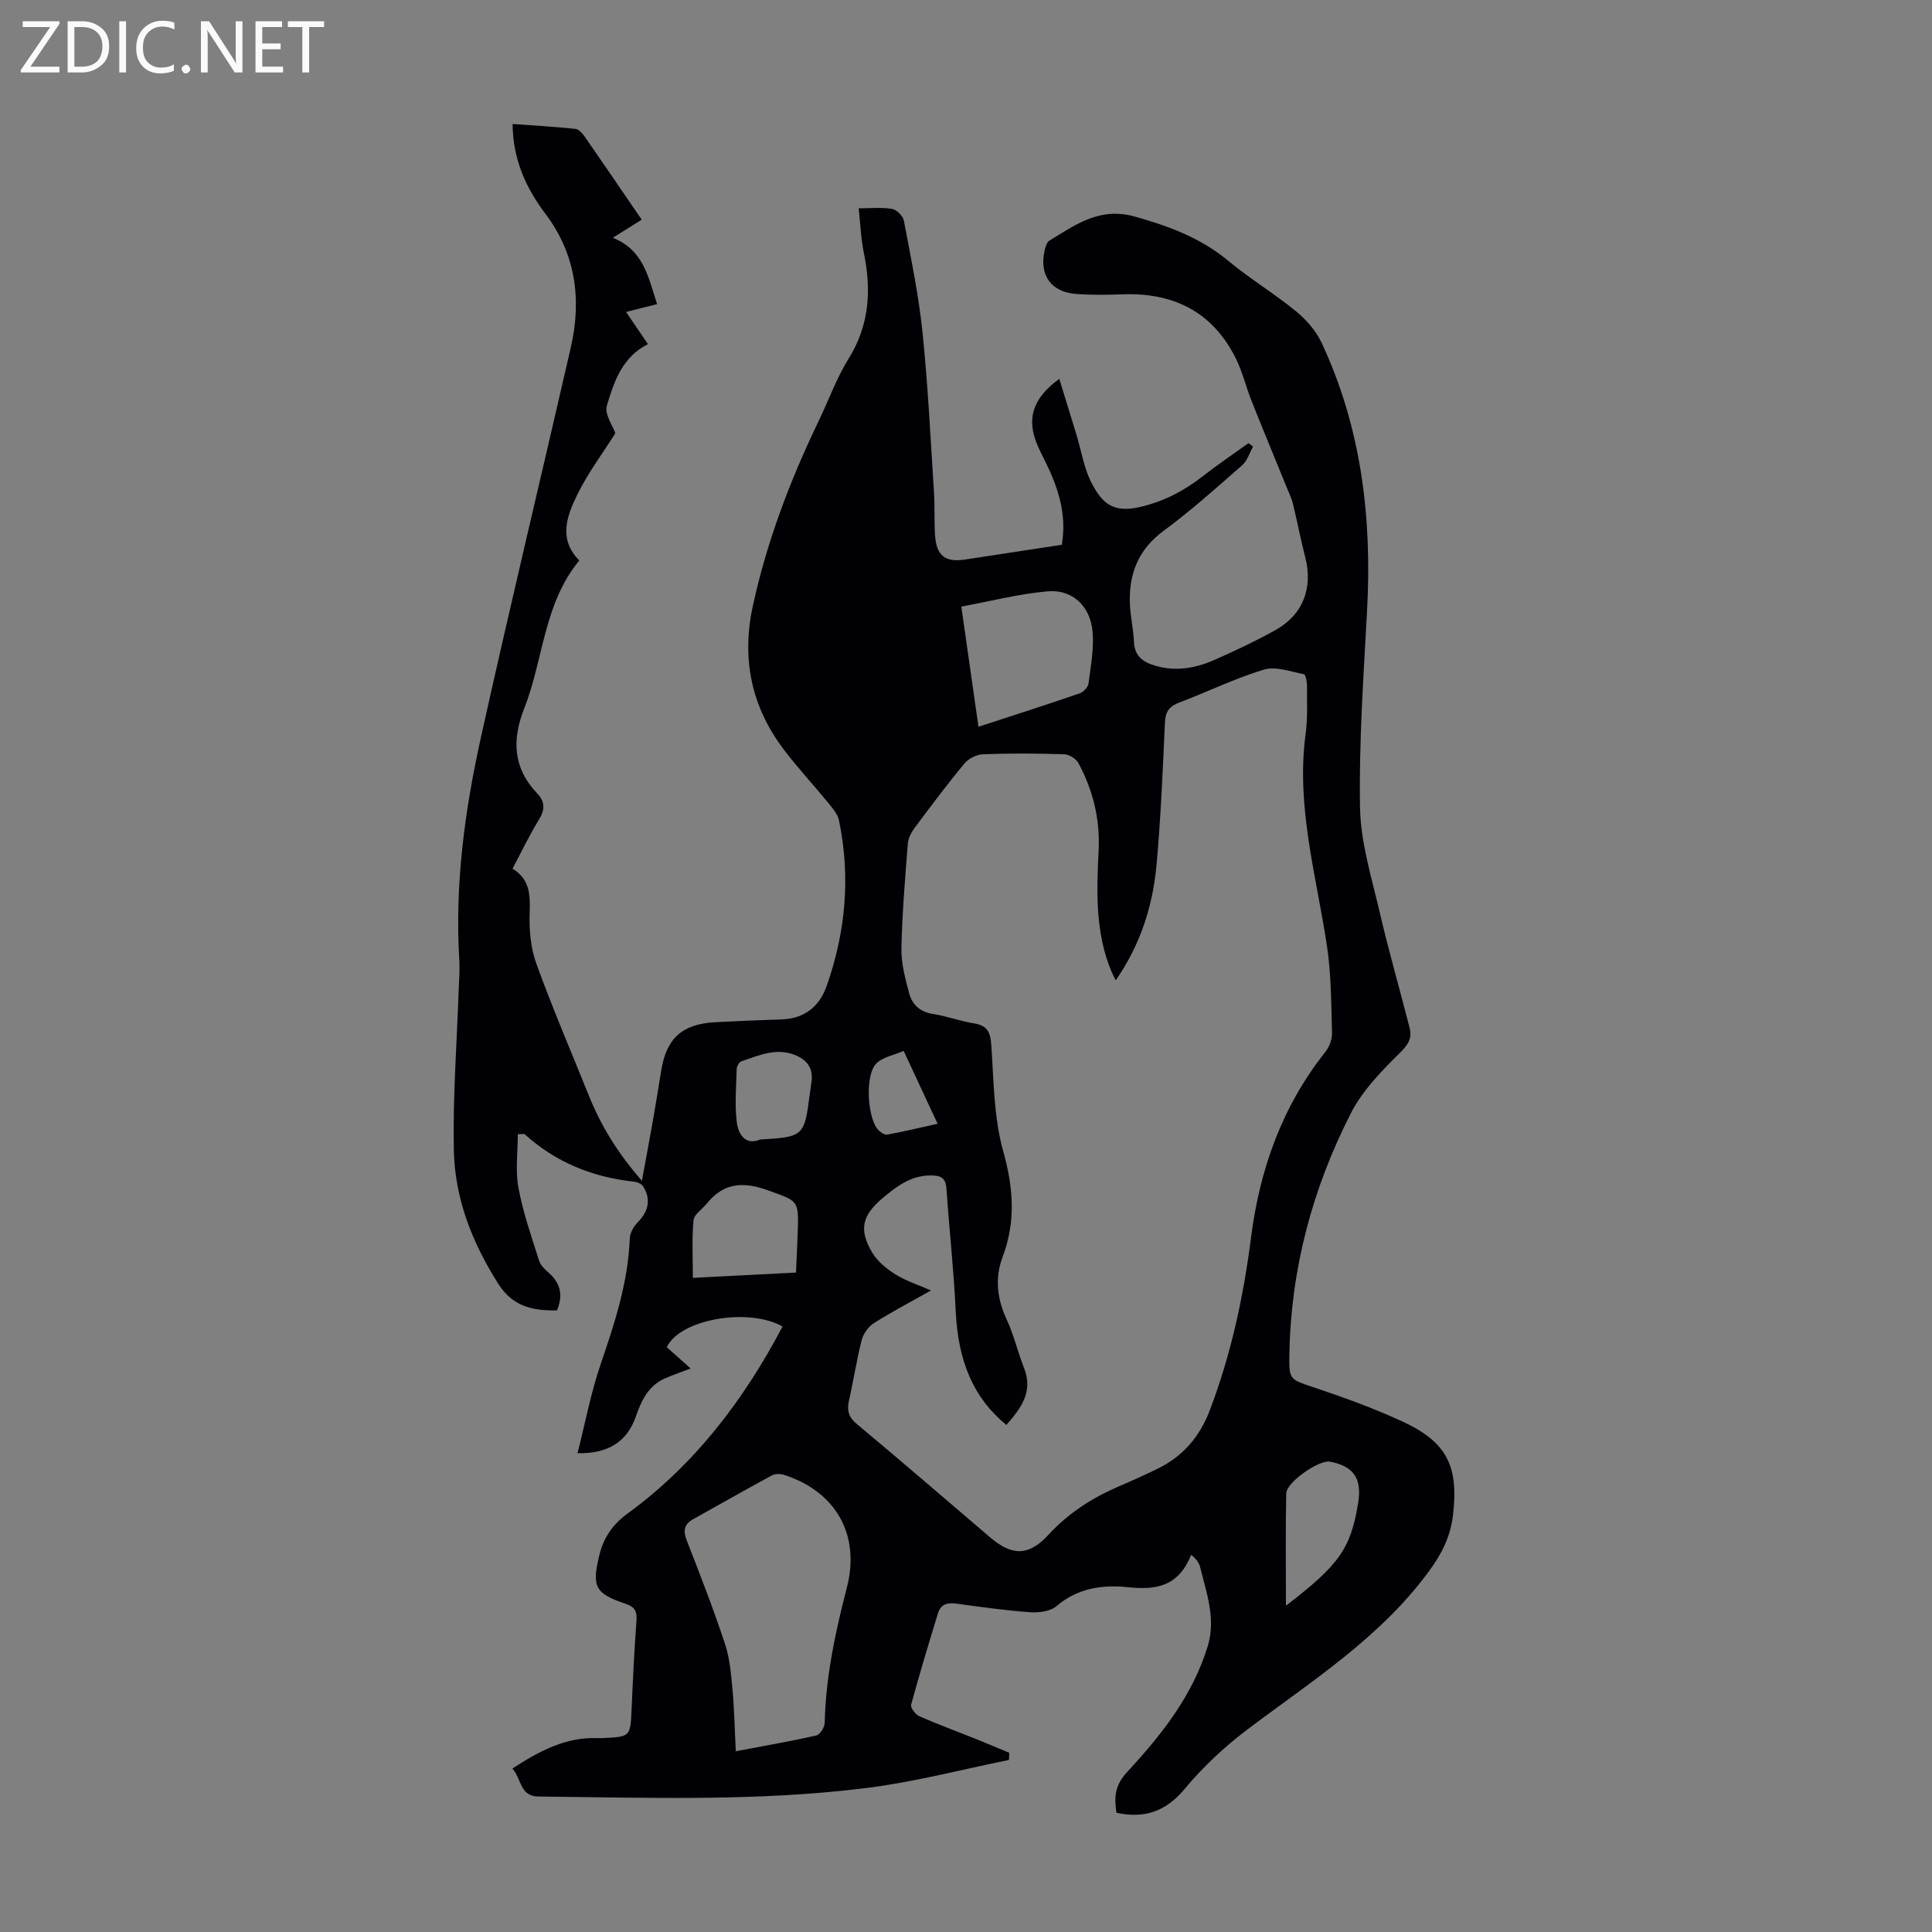 <svg enable-background="new 0 0 400 400" viewBox="0 0 400 400" xmlns="http://www.w3.org/2000/svg"><rect x="0" y="0" width="400" height="400" fill="#808080" stroke="none"/><g fill="#fafafb"><path d="m12.4 4.8-6.1 9h6v1.2h-8v-.5l6.1-8.9h-5.7v-1.2h7.6v.4z"/><path d="m14 15v-10.6h3c1.6 0 2.9.5 4 1.4s1.6 2.2 1.6 3.8-.5 3-1.6 3.9-2.4 1.5-4 1.5zm1.4-9.4v8.2h1.6c1.3 0 2.4-.4 3.1-1.1s1.1-1.8 1.1-3.1-.4-2.3-1.2-3-1.8-1-3.1-1z"/><path d="m26.1 4.4v10.6h-1.4v-10.6z"/><path d="m36.1 14.6c-.8.4-1.8.6-2.9.6-1.5 0-2.7-.5-3.6-1.4s-1.4-2.2-1.4-3.8c0-1.7.5-3.1 1.5-4.1s2.3-1.6 3.9-1.6c1 0 1.8.1 2.5.4v1.4c-.8-.4-1.6-.6-2.5-.6-1.2 0-2.1.4-2.9 1.2s-1.1 1.8-1.1 3.2c0 1.3.3 2.3 1 3s1.6 1.1 2.7 1.1c1 0 2-.2 2.7-.7v1.3z"/><path d="m37.6 14.3c0-.2.1-.5.3-.6s.4-.3.6-.3c.3 0 .5.1.6.3s.3.4.3.6-.1.4-.3.6-.4.3-.6.3c-.3 0-.5-.1-.6-.3s-.3-.4-.3-.6z"/><path d="m50.2 15h-1.6l-5.3-8.2c-.2-.2-.3-.5-.4-.7 0 .2.1.7.1 1.5v7.4h-1.4v-10.6h1.7l5.2 8.1c.2.4.4.6.4.7 0-.3-.1-.8-.1-1.5v-7.3h1.4z"/><path d="m58.6 15h-5.7v-10.6h5.5v1.2h-4.1v3.4h3.8v1.2h-3.8v3.6h4.3z"/><path d="m67.1 5.6h-3.1v9.4h-1.4v-9.4h-3v-1.2h7.5z"/></g><path d="m107.21 234.82c0 3.71-.54 7.52.13 11.11.95 5.13 2.71 10.13 4.29 15.13.31.97 1.26 1.82 2.07 2.54 2.4 2.15 2.9 4.64 1.61 7.71-4.92.04-9.07-.67-12.16-5.53-5.42-8.54-8.99-17.67-9.19-27.66-.22-11.15.64-22.32 1.02-33.48.06-1.9.23-3.81.12-5.7-.97-15.66 1.1-31.08 4.47-46.27 5.97-26.95 12.43-53.79 18.6-80.69 2.28-9.95 1.06-19.36-5.25-27.72-4.07-5.4-6.73-11.28-6.79-18.59 4.39.32 8.71.56 13 1.01.71.07 1.47.95 1.95 1.64 3.89 5.6 7.73 11.24 11.78 17.16-1.84 1.15-3.58 2.25-5.98 3.75 6.38 2.53 7.37 8.23 9.16 13.74-1.92.48-3.9.98-6.42 1.62 1.6 2.35 3 4.41 4.53 6.66-5.33 2.66-7.04 7.79-8.51 12.75-.51 1.74 1.23 4.16 1.76 5.7-2.68 4.24-5.69 8.25-7.86 12.67-2.16 4.41-4.01 9.25.4 13.67-7.41 8.97-7.42 20.5-11.39 30.58-2.61 6.64-2.32 12.42 2.72 17.71 1.61 1.68 1.56 3.35.3 5.4-1.99 3.21-3.61 6.65-5.46 10.12 3.64 2.22 3.67 5.47 3.55 9.16-.12 3.49.2 7.24 1.38 10.49 3.34 9.23 7.23 18.27 10.9 27.39 2.52 6.27 6.01 11.93 10.96 17.57.88-4.82 1.68-9.03 2.42-13.25.56-3.19 1.05-6.4 1.58-9.6 1.09-6.65 4.35-9.6 11.15-9.97 4.58-.25 9.16-.43 13.74-.58 4.72-.15 7.84-2.62 9.35-6.89 3.95-11.19 4.99-22.66 2.56-34.33-.27-1.31-1.34-2.53-2.23-3.62-3.04-3.72-6.33-7.25-9.23-11.08-6.73-8.91-8.75-18.84-6.35-29.8 2.91-13.3 7.69-25.9 13.58-38.12 2.08-4.33 3.72-8.93 6.24-12.99 4.31-6.94 4.72-14.16 3.14-21.86-.6-2.92-.71-5.93-1.07-9.24 2.49 0 4.75-.25 6.9.12.96.16 2.28 1.47 2.46 2.44 1.45 7.66 3.05 15.33 3.85 23.07 1.14 11.01 1.67 22.09 2.38 33.14.2 3.01.01 6.04.23 9.05.3 4.13 2.15 5.51 6.18 4.9 6.63-1.01 13.25-2.02 20.05-3.06.93-5.33-.27-10.23-2.36-14.99-.81-1.84-1.79-3.61-2.6-5.45-2.42-5.49-1.18-9.83 4.45-13.91 1.22 3.98 2.38 7.72 3.52 11.46 1.07 3.5 1.61 7.3 3.34 10.44 2.11 3.84 4.26 6 10.14 4.56 4.84-1.18 8.9-3.33 12.73-6.32 3.06-2.39 6.29-4.57 9.44-6.84.31.24.62.48.94.72-.73 1.3-1.19 2.93-2.25 3.86-5.3 4.64-10.56 9.38-16.23 13.55-5.26 3.87-7.25 8.9-7.02 15.08.1 2.67.73 5.32.85 7.99.14 3.03 2 4.2 4.55 4.93 4.21 1.2 8.25.46 12.1-1.24 4.29-1.89 8.55-3.9 12.64-6.18 5.73-3.2 7.8-8.74 6.16-15.1-.95-3.67-1.65-7.41-2.55-11.1-.29-1.17-.86-2.28-1.31-3.41-2.42-5.96-4.89-11.91-7.27-17.89-1.15-2.89-1.86-5.99-3.24-8.75-4.82-9.69-12.97-13.68-23.57-13.26-3.13.12-6.28.15-9.4-.07-5.27-.37-7.78-3.89-6.61-9.03.17-.72.44-1.69.99-2.02 5.39-3.29 10.4-7.01 17.64-4.99 7.11 1.98 13.7 4.43 19.44 9.21 4.47 3.71 9.5 6.74 13.99 10.42 2.14 1.75 4.15 4.07 5.31 6.56 8.2 17.55 10.42 36.14 9.39 55.31-.73 13.63-1.7 27.29-1.46 40.92.13 7.23 2.41 14.47 4.07 21.62 1.87 8.03 4.16 15.97 6.2 23.96.57 2.24-.41 3.58-2.16 5.3-3.78 3.71-7.65 7.74-10.02 12.38-7.97 15.62-12.42 32.29-12.72 49.93-.09 5.36.11 5.13 5.3 6.88 6.13 2.06 12.24 4.27 18.1 6.98 9.23 4.28 11.65 9.22 10.49 19.31-.51 4.45-2.3 8.05-5.01 11.73-10.17 13.85-24.43 22.8-37.79 32.9-4.67 3.54-9.05 7.67-12.8 12.17-3.87 4.63-8.23 6.15-14.08 4.91-.51-3.12-.38-5.65 2.16-8.4 7.08-7.64 13.55-15.77 16.71-26.03 1.77-5.76-.24-11.03-1.55-16.42-.23-.95-.86-1.79-1.87-2.55-2.73 6.8-7.56 7.25-13.1 6.69-5.33-.54-10.39.18-14.78 3.93-1.29 1.1-3.69 1.38-5.53 1.25-5.13-.37-10.23-1.1-15.33-1.79-1.82-.25-3.12.22-3.67 2-1.92 6.29-3.84 12.59-5.56 18.94-.17.62.89 2.03 1.68 2.38 3.87 1.7 7.85 3.16 11.77 4.73 2.3.92 4.58 1.9 6.87 2.85-.02.49-.04.99-.07 1.48-9.69 1.96-19.3 4.5-29.08 5.75-22.7 2.9-45.57 2.05-68.38 1.82-3.83-.04-3.47-3.75-5.35-5.79 5.6-3.64 11.05-6.56 17.66-6.3.34.01.67.01 1.01-.01 5.82-.27 5.77-.27 6.02-6.09.26-6.04.55-12.08 1-18.1.15-1.98-.24-2.94-2.29-3.63-6.31-2.12-6.95-3.56-5.43-9.91.89-3.71 2.7-6.44 5.95-8.81 13.91-10.15 24.04-23.53 32.02-38.67-7.07-4-21.27-1.52-23.97 4.29 1.56 1.39 3.19 2.83 4.95 4.4-1.94.74-3.62 1.32-5.24 2.01-3.52 1.51-4.96 4.61-6.13 7.97-1.78 5.12-5.68 7.71-12.06 7.56 1.6-6.28 2.76-12.52 4.8-18.46 2.91-8.5 5.68-16.95 6.02-26.02.04-1.15.83-2.5 1.68-3.36 2.2-2.24 2.76-4.8 1.07-7.41-.34-.52-1.21-.9-1.87-.97-8.59-.92-16.22-4-22.67-9.85-.49-.02-.94 0-1.39.02zm85.55 32.36c-4.14 2.33-8.1 4.4-11.86 6.78-1.14.72-2.16 2.19-2.5 3.5-1.05 4.11-1.68 8.33-2.62 12.47-.46 2.05-.14 3.44 1.62 4.9 9.29 7.74 18.43 15.65 27.63 23.49 4.55 3.88 7.99 3.85 12.05-.57 4.11-4.47 9.01-7.62 14.52-9.99 2.77-1.19 5.53-2.43 8.23-3.76 5.15-2.54 8.59-6.62 10.63-11.98 4.41-11.56 6.99-23.56 8.55-35.79 1.81-14.15 6.42-27.13 15.38-38.43.83-1.04 1.43-2.62 1.39-3.93-.17-6.02-.16-12.1-1.05-18.04-2.19-14.55-6.43-28.85-4.42-43.84.44-3.31.28-6.71.29-10.06 0-.81-.29-2.27-.65-2.34-2.75-.53-5.82-1.69-8.28-.95-5.97 1.79-11.63 4.6-17.48 6.8-2.08.78-2.89 1.87-3 4.11-.45 9.83-.85 19.68-1.74 29.48-.77 8.5-3.31 16.54-8.45 23.94-.4-.82-.66-1.29-.87-1.79-3.4-8.11-3.09-16.6-2.67-25.12.32-6.4-1.16-12.45-4.18-18.07-.49-.91-1.93-1.8-2.96-1.83-5.59-.18-11.2-.21-16.79 0-1.32.05-2.99.88-3.84 1.9-3.57 4.3-6.93 8.79-10.27 13.27-.7.94-1.37 2.15-1.46 3.28-.57 7.25-1.18 14.5-1.33 21.77-.06 3.06.79 6.19 1.58 9.19.62 2.38 2.22 3.94 4.95 4.36 2.86.43 5.63 1.5 8.49 1.95 2.78.43 3.41 1.85 3.59 4.5.51 7.34.5 14.92 2.45 21.91 2.12 7.58 2.66 14.57-.1 21.92-1.65 4.38-1.17 8.7.84 13 1.49 3.18 2.27 6.69 3.57 9.97 1.99 5.02-.66 8.42-3.64 11.84-6.85-5.61-10-13.18-10.49-23.56-.4-8.48-1.34-16.93-1.92-25.4-.16-2.28-1.29-2.71-3.28-2.7-4.15.02-7.12 2.31-10.05 4.8-4.14 3.53-4.85 6.49-2.02 11.2 1.09 1.82 2.96 3.34 4.79 4.49 2.18 1.35 4.67 2.14 7.37 3.33zm-40.42 95.4c6.19-1.18 11.46-2.08 16.66-3.27.77-.18 1.73-1.7 1.75-2.62.21-9.57 2.21-18.81 4.59-28.03 2.81-10.88-2.27-19.84-12.99-23.3-.77-.25-1.86-.26-2.53.1-5.47 2.96-10.88 6.05-16.32 9.08-1.9 1.06-2.1 2.4-1.31 4.42 2.77 7.07 5.51 14.15 7.9 21.35 1 2.99 1.26 6.27 1.56 9.44.38 4.06.45 8.16.69 12.83zm50.24-212.11c7.23-2.36 14.12-4.57 20.96-6.92.78-.27 1.73-1.29 1.83-2.06.46-3.61 1.17-7.3.82-10.87-.52-5.23-4.25-8.64-9.29-8.19-5.93.52-11.76 2.03-17.87 3.16 1.22 8.55 2.37 16.59 3.55 24.88zm-59.13 114.1c7.38-.38 14.25-.73 21.35-1.1.13-2.99.27-5.64.36-8.29.23-6.84.09-6.46-6.21-8.75-5.1-1.85-9.15-1.55-12.63 2.77-.94 1.16-2.62 2.23-2.73 3.45-.37 3.85-.14 7.76-.14 11.92zm122.79 67.88c11.09-8.51 13.38-11.83 14.94-21.2.85-5.12-.89-7.69-5.83-8.63-2.23-.42-9 4.23-9.05 6.59-.16 7.52-.06 15.05-.06 23.24zm-108.86-96.52c8.96-.53 9.16-.72 10.25-9.23.13-.99.3-1.98.41-2.98.26-2.41-.79-4.06-2.96-5.08-4.09-1.91-7.85-.18-11.62 1.11-.46.16-.92 1.05-.94 1.61-.1 3.63-.41 7.29.01 10.87.32 2.71 1.84 4.95 4.85 3.7zm29.71-18.36c-2.1.93-4.48 1.31-5.75 2.71-2.23 2.44-1.76 10.78.29 13.42.47.6 1.45 1.31 2.06 1.2 3.37-.59 6.7-1.41 10.43-2.24-2.4-5.15-4.64-9.95-7.03-15.09z" fill="#010105"/></svg>
